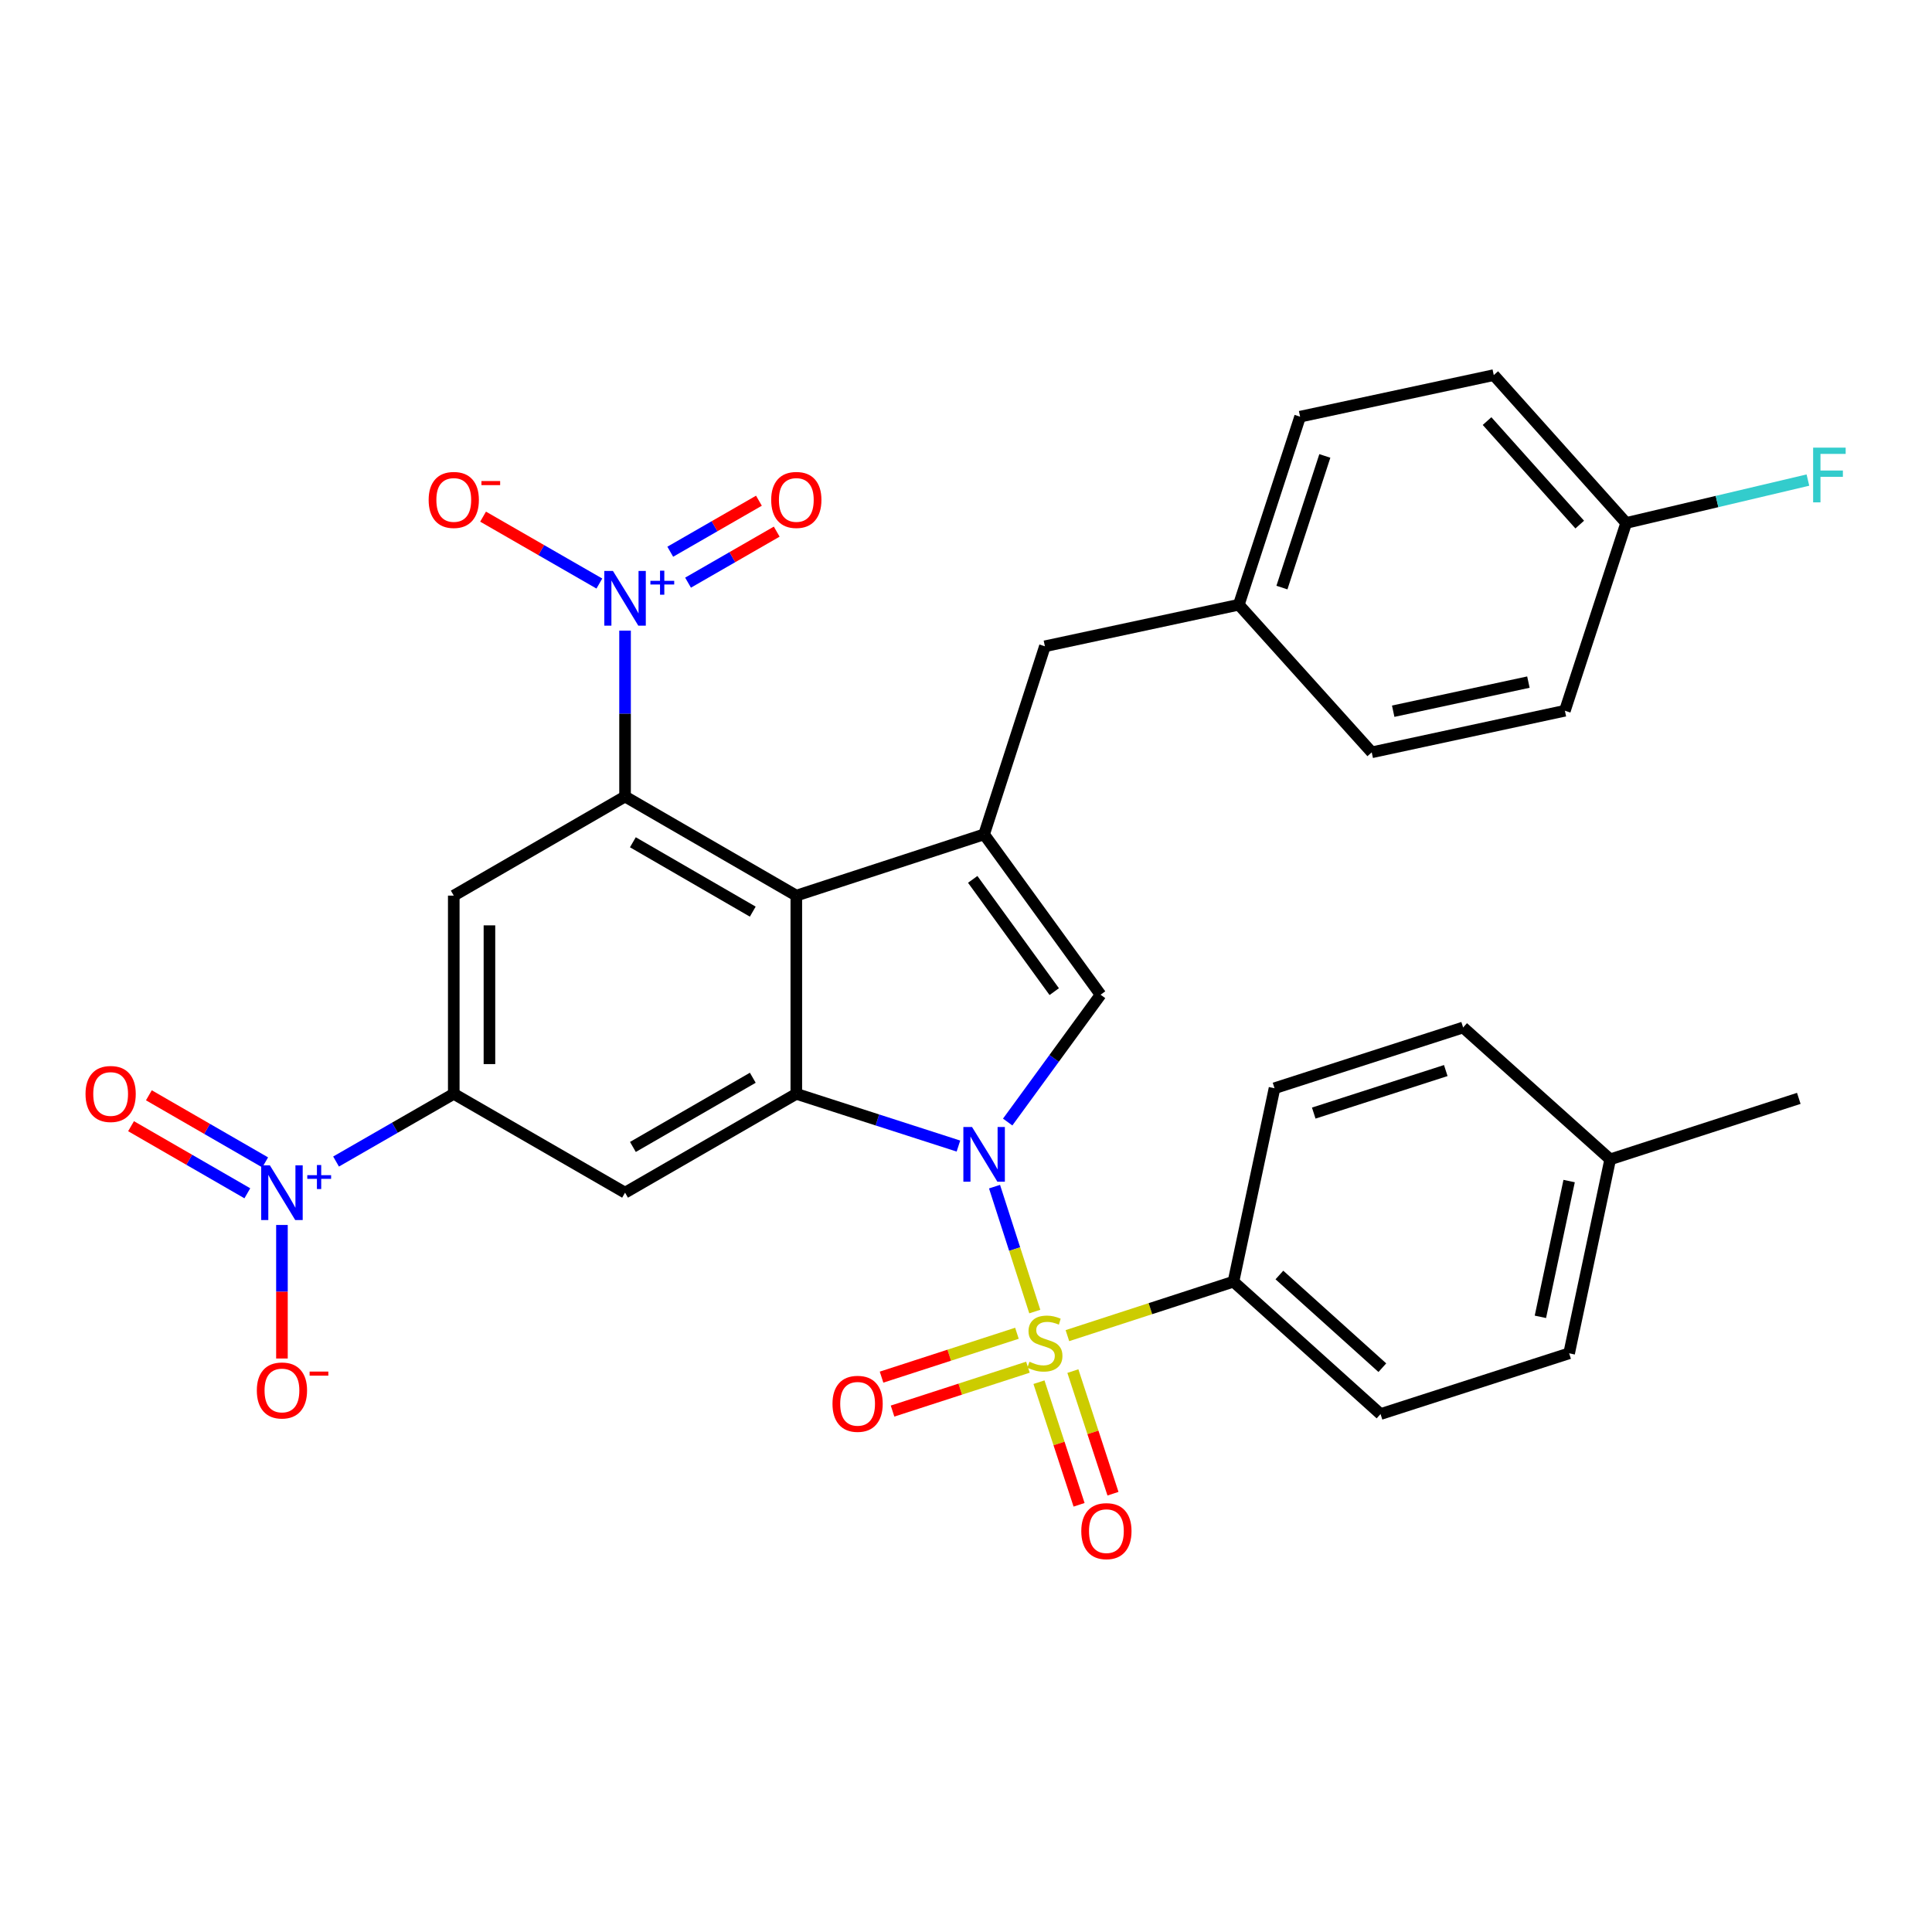 <?xml version='1.0' encoding='iso-8859-1'?>
<svg version='1.1' baseProfile='full'
              xmlns='http://www.w3.org/2000/svg'
                      xmlns:rdkit='http://www.rdkit.org/xml'
                      xmlns:xlink='http://www.w3.org/1999/xlink'
                  xml:space='preserve'
width='1000px' height='1000px' viewBox='0 0 1000 1000'>
<!-- END OF HEADER -->
<rect style='opacity:1.0;fill:#FFFFFF;stroke:none' width='1000' height='1000' x='0' y='0'> </rect>
<path class='bond-0' d='M 514.765,614.207 L 525.184,646.534' style='fill:none;fill-rule:evenodd;stroke:#0000FF;stroke-width:6px;stroke-linecap:butt;stroke-linejoin:miter;stroke-opacity:1' />
<path class='bond-0' d='M 525.184,646.534 L 535.603,678.861' style='fill:none;fill-rule:evenodd;stroke:#CCCC00;stroke-width:6px;stroke-linecap:butt;stroke-linejoin:miter;stroke-opacity:1' />
<path class='bond-1' d='M 496.082,593.2 L 454.127,579.681' style='fill:none;fill-rule:evenodd;stroke:#0000FF;stroke-width:6px;stroke-linecap:butt;stroke-linejoin:miter;stroke-opacity:1' />
<path class='bond-1' d='M 454.127,579.681 L 412.172,566.163' style='fill:none;fill-rule:evenodd;stroke:#000000;stroke-width:6px;stroke-linecap:butt;stroke-linejoin:miter;stroke-opacity:1' />
<path class='bond-5' d='M 521.573,580.766 L 545.614,547.817' style='fill:none;fill-rule:evenodd;stroke:#0000FF;stroke-width:6px;stroke-linecap:butt;stroke-linejoin:miter;stroke-opacity:1' />
<path class='bond-5' d='M 545.614,547.817 L 569.656,514.868' style='fill:none;fill-rule:evenodd;stroke:#000000;stroke-width:6px;stroke-linecap:butt;stroke-linejoin:miter;stroke-opacity:1' />
<path class='bond-11' d='M 552.485,691.321 L 595.463,677.353' style='fill:none;fill-rule:evenodd;stroke:#CCCC00;stroke-width:6px;stroke-linecap:butt;stroke-linejoin:miter;stroke-opacity:1' />
<path class='bond-11' d='M 595.463,677.353 L 638.442,663.386' style='fill:none;fill-rule:evenodd;stroke:#000000;stroke-width:6px;stroke-linecap:butt;stroke-linejoin:miter;stroke-opacity:1' />
<path class='bond-12' d='M 537.768,715.416 L 548.147,747.149' style='fill:none;fill-rule:evenodd;stroke:#CCCC00;stroke-width:6px;stroke-linecap:butt;stroke-linejoin:miter;stroke-opacity:1' />
<path class='bond-12' d='M 548.147,747.149 L 558.525,778.881' style='fill:none;fill-rule:evenodd;stroke:#FF0000;stroke-width:6px;stroke-linecap:butt;stroke-linejoin:miter;stroke-opacity:1' />
<path class='bond-12' d='M 555.319,709.676 L 565.698,741.408' style='fill:none;fill-rule:evenodd;stroke:#CCCC00;stroke-width:6px;stroke-linecap:butt;stroke-linejoin:miter;stroke-opacity:1' />
<path class='bond-12' d='M 565.698,741.408 L 576.076,773.14' style='fill:none;fill-rule:evenodd;stroke:#FF0000;stroke-width:6px;stroke-linecap:butt;stroke-linejoin:miter;stroke-opacity:1' />
<path class='bond-13' d='M 526.364,690.092 L 491.326,701.449' style='fill:none;fill-rule:evenodd;stroke:#CCCC00;stroke-width:6px;stroke-linecap:butt;stroke-linejoin:miter;stroke-opacity:1' />
<path class='bond-13' d='M 491.326,701.449 L 456.288,712.805' style='fill:none;fill-rule:evenodd;stroke:#FF0000;stroke-width:6px;stroke-linecap:butt;stroke-linejoin:miter;stroke-opacity:1' />
<path class='bond-13' d='M 532.058,707.658 L 497.02,719.015' style='fill:none;fill-rule:evenodd;stroke:#CCCC00;stroke-width:6px;stroke-linecap:butt;stroke-linejoin:miter;stroke-opacity:1' />
<path class='bond-13' d='M 497.02,719.015 L 461.982,730.372' style='fill:none;fill-rule:evenodd;stroke:#FF0000;stroke-width:6px;stroke-linecap:butt;stroke-linejoin:miter;stroke-opacity:1' />
<path class='bond-2' d='M 412.172,566.163 L 412.172,463.574' style='fill:none;fill-rule:evenodd;stroke:#000000;stroke-width:6px;stroke-linecap:butt;stroke-linejoin:miter;stroke-opacity:1' />
<path class='bond-9' d='M 412.172,566.163 L 323.526,617.323' style='fill:none;fill-rule:evenodd;stroke:#000000;stroke-width:6px;stroke-linecap:butt;stroke-linejoin:miter;stroke-opacity:1' />
<path class='bond-9' d='M 389.645,557.843 L 327.592,593.656' style='fill:none;fill-rule:evenodd;stroke:#000000;stroke-width:6px;stroke-linecap:butt;stroke-linejoin:miter;stroke-opacity:1' />
<path class='bond-3' d='M 412.172,463.574 L 323.526,412.28' style='fill:none;fill-rule:evenodd;stroke:#000000;stroke-width:6px;stroke-linecap:butt;stroke-linejoin:miter;stroke-opacity:1' />
<path class='bond-3' d='M 389.627,471.863 L 327.574,435.957' style='fill:none;fill-rule:evenodd;stroke:#000000;stroke-width:6px;stroke-linecap:butt;stroke-linejoin:miter;stroke-opacity:1' />
<path class='bond-32' d='M 412.172,463.574 L 509.375,431.864' style='fill:none;fill-rule:evenodd;stroke:#000000;stroke-width:6px;stroke-linecap:butt;stroke-linejoin:miter;stroke-opacity:1' />
<path class='bond-6' d='M 323.526,412.28 L 323.526,369.348' style='fill:none;fill-rule:evenodd;stroke:#000000;stroke-width:6px;stroke-linecap:butt;stroke-linejoin:miter;stroke-opacity:1' />
<path class='bond-6' d='M 323.526,369.348 L 323.526,326.416' style='fill:none;fill-rule:evenodd;stroke:#0000FF;stroke-width:6px;stroke-linecap:butt;stroke-linejoin:miter;stroke-opacity:1' />
<path class='bond-33' d='M 323.526,412.28 L 234.869,463.574' style='fill:none;fill-rule:evenodd;stroke:#000000;stroke-width:6px;stroke-linecap:butt;stroke-linejoin:miter;stroke-opacity:1' />
<path class='bond-4' d='M 509.375,431.864 L 569.656,514.868' style='fill:none;fill-rule:evenodd;stroke:#000000;stroke-width:6px;stroke-linecap:butt;stroke-linejoin:miter;stroke-opacity:1' />
<path class='bond-4' d='M 503.476,455.166 L 545.672,513.269' style='fill:none;fill-rule:evenodd;stroke:#000000;stroke-width:6px;stroke-linecap:butt;stroke-linejoin:miter;stroke-opacity:1' />
<path class='bond-16' d='M 509.375,431.864 L 540.839,334.518' style='fill:none;fill-rule:evenodd;stroke:#000000;stroke-width:6px;stroke-linecap:butt;stroke-linejoin:miter;stroke-opacity:1' />
<path class='bond-14' d='M 310.229,302.041 L 280.135,284.728' style='fill:none;fill-rule:evenodd;stroke:#0000FF;stroke-width:6px;stroke-linecap:butt;stroke-linejoin:miter;stroke-opacity:1' />
<path class='bond-14' d='M 280.135,284.728 L 250.042,267.414' style='fill:none;fill-rule:evenodd;stroke:#FF0000;stroke-width:6px;stroke-linecap:butt;stroke-linejoin:miter;stroke-opacity:1' />
<path class='bond-17' d='M 356.132,301.582 L 379.08,288.378' style='fill:none;fill-rule:evenodd;stroke:#0000FF;stroke-width:6px;stroke-linecap:butt;stroke-linejoin:miter;stroke-opacity:1' />
<path class='bond-17' d='M 379.08,288.378 L 402.028,275.174' style='fill:none;fill-rule:evenodd;stroke:#FF0000;stroke-width:6px;stroke-linecap:butt;stroke-linejoin:miter;stroke-opacity:1' />
<path class='bond-17' d='M 346.923,285.576 L 369.87,272.372' style='fill:none;fill-rule:evenodd;stroke:#0000FF;stroke-width:6px;stroke-linecap:butt;stroke-linejoin:miter;stroke-opacity:1' />
<path class='bond-17' d='M 369.87,272.372 L 392.818,259.168' style='fill:none;fill-rule:evenodd;stroke:#FF0000;stroke-width:6px;stroke-linecap:butt;stroke-linejoin:miter;stroke-opacity:1' />
<path class='bond-7' d='M 173.944,601.21 L 204.407,583.686' style='fill:none;fill-rule:evenodd;stroke:#0000FF;stroke-width:6px;stroke-linecap:butt;stroke-linejoin:miter;stroke-opacity:1' />
<path class='bond-7' d='M 204.407,583.686 L 234.869,566.163' style='fill:none;fill-rule:evenodd;stroke:#000000;stroke-width:6px;stroke-linecap:butt;stroke-linejoin:miter;stroke-opacity:1' />
<path class='bond-15' d='M 145.935,634.041 L 145.935,668.603' style='fill:none;fill-rule:evenodd;stroke:#0000FF;stroke-width:6px;stroke-linecap:butt;stroke-linejoin:miter;stroke-opacity:1' />
<path class='bond-15' d='M 145.935,668.603 L 145.935,703.165' style='fill:none;fill-rule:evenodd;stroke:#FF0000;stroke-width:6px;stroke-linecap:butt;stroke-linejoin:miter;stroke-opacity:1' />
<path class='bond-18' d='M 137.25,601.653 L 107.153,584.287' style='fill:none;fill-rule:evenodd;stroke:#0000FF;stroke-width:6px;stroke-linecap:butt;stroke-linejoin:miter;stroke-opacity:1' />
<path class='bond-18' d='M 107.153,584.287 L 77.057,566.921' style='fill:none;fill-rule:evenodd;stroke:#FF0000;stroke-width:6px;stroke-linecap:butt;stroke-linejoin:miter;stroke-opacity:1' />
<path class='bond-18' d='M 128.021,617.647 L 97.925,600.281' style='fill:none;fill-rule:evenodd;stroke:#0000FF;stroke-width:6px;stroke-linecap:butt;stroke-linejoin:miter;stroke-opacity:1' />
<path class='bond-18' d='M 97.925,600.281 L 67.828,582.916' style='fill:none;fill-rule:evenodd;stroke:#FF0000;stroke-width:6px;stroke-linecap:butt;stroke-linejoin:miter;stroke-opacity:1' />
<path class='bond-8' d='M 234.869,566.163 L 323.526,617.323' style='fill:none;fill-rule:evenodd;stroke:#000000;stroke-width:6px;stroke-linecap:butt;stroke-linejoin:miter;stroke-opacity:1' />
<path class='bond-10' d='M 234.869,566.163 L 234.869,463.574' style='fill:none;fill-rule:evenodd;stroke:#000000;stroke-width:6px;stroke-linecap:butt;stroke-linejoin:miter;stroke-opacity:1' />
<path class='bond-10' d='M 253.335,550.774 L 253.335,478.962' style='fill:none;fill-rule:evenodd;stroke:#000000;stroke-width:6px;stroke-linecap:butt;stroke-linejoin:miter;stroke-opacity:1' />
<path class='bond-19' d='M 638.442,663.386 L 714.562,731.915' style='fill:none;fill-rule:evenodd;stroke:#000000;stroke-width:6px;stroke-linecap:butt;stroke-linejoin:miter;stroke-opacity:1' />
<path class='bond-19' d='M 662.215,659.941 L 715.499,707.912' style='fill:none;fill-rule:evenodd;stroke:#000000;stroke-width:6px;stroke-linecap:butt;stroke-linejoin:miter;stroke-opacity:1' />
<path class='bond-20' d='M 638.442,663.386 L 659.688,563.27' style='fill:none;fill-rule:evenodd;stroke:#000000;stroke-width:6px;stroke-linecap:butt;stroke-linejoin:miter;stroke-opacity:1' />
<path class='bond-21' d='M 540.839,334.518 L 641.211,313.005' style='fill:none;fill-rule:evenodd;stroke:#000000;stroke-width:6px;stroke-linecap:butt;stroke-linejoin:miter;stroke-opacity:1' />
<path class='bond-24' d='M 714.562,731.915 L 812.185,700.471' style='fill:none;fill-rule:evenodd;stroke:#000000;stroke-width:6px;stroke-linecap:butt;stroke-linejoin:miter;stroke-opacity:1' />
<path class='bond-23' d='M 659.688,563.27 L 757.311,531.826' style='fill:none;fill-rule:evenodd;stroke:#000000;stroke-width:6px;stroke-linecap:butt;stroke-linejoin:miter;stroke-opacity:1' />
<path class='bond-23' d='M 679.992,576.13 L 748.329,554.119' style='fill:none;fill-rule:evenodd;stroke:#000000;stroke-width:6px;stroke-linecap:butt;stroke-linejoin:miter;stroke-opacity:1' />
<path class='bond-27' d='M 641.211,313.005 L 710.007,389.403' style='fill:none;fill-rule:evenodd;stroke:#000000;stroke-width:6px;stroke-linecap:butt;stroke-linejoin:miter;stroke-opacity:1' />
<path class='bond-28' d='M 641.211,313.005 L 672.932,215.669' style='fill:none;fill-rule:evenodd;stroke:#000000;stroke-width:6px;stroke-linecap:butt;stroke-linejoin:miter;stroke-opacity:1' />
<path class='bond-28' d='M 663.527,304.126 L 685.731,235.991' style='fill:none;fill-rule:evenodd;stroke:#000000;stroke-width:6px;stroke-linecap:butt;stroke-linejoin:miter;stroke-opacity:1' />
<path class='bond-22' d='M 841.7,270.687 L 773.171,194.156' style='fill:none;fill-rule:evenodd;stroke:#000000;stroke-width:6px;stroke-linecap:butt;stroke-linejoin:miter;stroke-opacity:1' />
<path class='bond-22' d='M 817.664,271.526 L 769.694,217.954' style='fill:none;fill-rule:evenodd;stroke:#000000;stroke-width:6px;stroke-linecap:butt;stroke-linejoin:miter;stroke-opacity:1' />
<path class='bond-26' d='M 841.7,270.687 L 888.736,259.586' style='fill:none;fill-rule:evenodd;stroke:#000000;stroke-width:6px;stroke-linecap:butt;stroke-linejoin:miter;stroke-opacity:1' />
<path class='bond-26' d='M 888.736,259.586 L 935.772,248.486' style='fill:none;fill-rule:evenodd;stroke:#33CCCC;stroke-width:6px;stroke-linecap:butt;stroke-linejoin:miter;stroke-opacity:1' />
<path class='bond-35' d='M 841.7,270.687 L 809.98,367.879' style='fill:none;fill-rule:evenodd;stroke:#000000;stroke-width:6px;stroke-linecap:butt;stroke-linejoin:miter;stroke-opacity:1' />
<path class='bond-25' d='M 757.311,531.826 L 833.431,600.078' style='fill:none;fill-rule:evenodd;stroke:#000000;stroke-width:6px;stroke-linecap:butt;stroke-linejoin:miter;stroke-opacity:1' />
<path class='bond-34' d='M 812.185,700.471 L 833.431,600.078' style='fill:none;fill-rule:evenodd;stroke:#000000;stroke-width:6px;stroke-linecap:butt;stroke-linejoin:miter;stroke-opacity:1' />
<path class='bond-34' d='M 797.306,681.589 L 812.179,611.314' style='fill:none;fill-rule:evenodd;stroke:#000000;stroke-width:6px;stroke-linecap:butt;stroke-linejoin:miter;stroke-opacity:1' />
<path class='bond-31' d='M 833.431,600.078 L 931.055,568.512' style='fill:none;fill-rule:evenodd;stroke:#000000;stroke-width:6px;stroke-linecap:butt;stroke-linejoin:miter;stroke-opacity:1' />
<path class='bond-29' d='M 710.007,389.403 L 809.98,367.879' style='fill:none;fill-rule:evenodd;stroke:#000000;stroke-width:6px;stroke-linecap:butt;stroke-linejoin:miter;stroke-opacity:1' />
<path class='bond-29' d='M 721.117,368.122 L 791.097,353.056' style='fill:none;fill-rule:evenodd;stroke:#000000;stroke-width:6px;stroke-linecap:butt;stroke-linejoin:miter;stroke-opacity:1' />
<path class='bond-30' d='M 672.932,215.669 L 773.171,194.156' style='fill:none;fill-rule:evenodd;stroke:#000000;stroke-width:6px;stroke-linecap:butt;stroke-linejoin:miter;stroke-opacity:1' />
<path  class='atom-0' d='M 503.115 583.323
L 512.395 598.323
Q 513.315 599.803, 514.795 602.483
Q 516.275 605.163, 516.355 605.323
L 516.355 583.323
L 520.115 583.323
L 520.115 611.643
L 516.235 611.643
L 506.275 595.243
Q 505.115 593.323, 503.875 591.123
Q 502.675 588.923, 502.315 588.243
L 502.315 611.643
L 498.635 611.643
L 498.635 583.323
L 503.115 583.323
' fill='#0000FF'/>
<path  class='atom-1' d='M 532.839 704.826
Q 533.159 704.946, 534.479 705.506
Q 535.799 706.066, 537.239 706.426
Q 538.719 706.746, 540.159 706.746
Q 542.839 706.746, 544.399 705.466
Q 545.959 704.146, 545.959 701.866
Q 545.959 700.306, 545.159 699.346
Q 544.399 698.386, 543.199 697.866
Q 541.999 697.346, 539.999 696.746
Q 537.479 695.986, 535.959 695.266
Q 534.479 694.546, 533.399 693.026
Q 532.359 691.506, 532.359 688.946
Q 532.359 685.386, 534.759 683.186
Q 537.199 680.986, 541.999 680.986
Q 545.279 680.986, 548.999 682.546
L 548.079 685.626
Q 544.679 684.226, 542.119 684.226
Q 539.359 684.226, 537.839 685.386
Q 536.319 686.506, 536.359 688.466
Q 536.359 689.986, 537.119 690.906
Q 537.919 691.826, 539.039 692.346
Q 540.199 692.866, 542.119 693.466
Q 544.679 694.266, 546.199 695.066
Q 547.719 695.866, 548.799 697.506
Q 549.919 699.106, 549.919 701.866
Q 549.919 705.786, 547.279 707.906
Q 544.679 709.986, 540.319 709.986
Q 537.799 709.986, 535.879 709.426
Q 533.999 708.906, 531.759 707.986
L 532.839 704.826
' fill='#CCCC00'/>
<path  class='atom-7' d='M 317.266 295.531
L 326.546 310.531
Q 327.466 312.011, 328.946 314.691
Q 330.426 317.371, 330.506 317.531
L 330.506 295.531
L 334.266 295.531
L 334.266 323.851
L 330.386 323.851
L 320.426 307.451
Q 319.266 305.531, 318.026 303.331
Q 316.826 301.131, 316.466 300.451
L 316.466 323.851
L 312.786 323.851
L 312.786 295.531
L 317.266 295.531
' fill='#0000FF'/>
<path  class='atom-7' d='M 336.642 300.636
L 341.631 300.636
L 341.631 295.382
L 343.849 295.382
L 343.849 300.636
L 348.97 300.636
L 348.97 302.537
L 343.849 302.537
L 343.849 307.817
L 341.631 307.817
L 341.631 302.537
L 336.642 302.537
L 336.642 300.636
' fill='#0000FF'/>
<path  class='atom-8' d='M 139.675 603.163
L 148.955 618.163
Q 149.875 619.643, 151.355 622.323
Q 152.835 625.003, 152.915 625.163
L 152.915 603.163
L 156.675 603.163
L 156.675 631.483
L 152.795 631.483
L 142.835 615.083
Q 141.675 613.163, 140.435 610.963
Q 139.235 608.763, 138.875 608.083
L 138.875 631.483
L 135.195 631.483
L 135.195 603.163
L 139.675 603.163
' fill='#0000FF'/>
<path  class='atom-8' d='M 159.051 608.268
L 164.04 608.268
L 164.04 603.015
L 166.258 603.015
L 166.258 608.268
L 171.379 608.268
L 171.379 610.169
L 166.258 610.169
L 166.258 615.449
L 164.04 615.449
L 164.04 610.169
L 159.051 610.169
L 159.051 608.268
' fill='#0000FF'/>
<path  class='atom-13' d='M 559.672 792.512
Q 559.672 785.712, 563.032 781.912
Q 566.392 778.112, 572.672 778.112
Q 578.952 778.112, 582.312 781.912
Q 585.672 785.712, 585.672 792.512
Q 585.672 799.392, 582.272 803.312
Q 578.872 807.192, 572.672 807.192
Q 566.432 807.192, 563.032 803.312
Q 559.672 799.432, 559.672 792.512
M 572.672 803.992
Q 576.992 803.992, 579.312 801.112
Q 581.672 798.192, 581.672 792.512
Q 581.672 786.952, 579.312 784.152
Q 576.992 781.312, 572.672 781.312
Q 568.352 781.312, 565.992 784.112
Q 563.672 786.912, 563.672 792.512
Q 563.672 798.232, 565.992 801.112
Q 568.352 803.992, 572.672 803.992
' fill='#FF0000'/>
<path  class='atom-14' d='M 430.893 726.609
Q 430.893 719.809, 434.253 716.009
Q 437.613 712.209, 443.893 712.209
Q 450.173 712.209, 453.533 716.009
Q 456.893 719.809, 456.893 726.609
Q 456.893 733.489, 453.493 737.409
Q 450.093 741.289, 443.893 741.289
Q 437.653 741.289, 434.253 737.409
Q 430.893 733.529, 430.893 726.609
M 443.893 738.089
Q 448.213 738.089, 450.533 735.209
Q 452.893 732.289, 452.893 726.609
Q 452.893 721.049, 450.533 718.249
Q 448.213 715.409, 443.893 715.409
Q 439.573 715.409, 437.213 718.209
Q 434.893 721.009, 434.893 726.609
Q 434.893 732.329, 437.213 735.209
Q 439.573 738.089, 443.893 738.089
' fill='#FF0000'/>
<path  class='atom-15' d='M 221.869 258.764
Q 221.869 251.964, 225.229 248.164
Q 228.589 244.364, 234.869 244.364
Q 241.149 244.364, 244.509 248.164
Q 247.869 251.964, 247.869 258.764
Q 247.869 265.644, 244.469 269.564
Q 241.069 273.444, 234.869 273.444
Q 228.629 273.444, 225.229 269.564
Q 221.869 265.684, 221.869 258.764
M 234.869 270.244
Q 239.189 270.244, 241.509 267.364
Q 243.869 264.444, 243.869 258.764
Q 243.869 253.204, 241.509 250.404
Q 239.189 247.564, 234.869 247.564
Q 230.549 247.564, 228.189 250.364
Q 225.869 253.164, 225.869 258.764
Q 225.869 264.484, 228.189 267.364
Q 230.549 270.244, 234.869 270.244
' fill='#FF0000'/>
<path  class='atom-15' d='M 249.189 248.987
L 258.877 248.987
L 258.877 251.099
L 249.189 251.099
L 249.189 248.987
' fill='#FF0000'/>
<path  class='atom-16' d='M 132.935 719.705
Q 132.935 712.905, 136.295 709.105
Q 139.655 705.305, 145.935 705.305
Q 152.215 705.305, 155.575 709.105
Q 158.935 712.905, 158.935 719.705
Q 158.935 726.585, 155.535 730.505
Q 152.135 734.385, 145.935 734.385
Q 139.695 734.385, 136.295 730.505
Q 132.935 726.625, 132.935 719.705
M 145.935 731.185
Q 150.255 731.185, 152.575 728.305
Q 154.935 725.385, 154.935 719.705
Q 154.935 714.145, 152.575 711.345
Q 150.255 708.505, 145.935 708.505
Q 141.615 708.505, 139.255 711.305
Q 136.935 714.105, 136.935 719.705
Q 136.935 725.425, 139.255 728.305
Q 141.615 731.185, 145.935 731.185
' fill='#FF0000'/>
<path  class='atom-16' d='M 160.255 709.927
L 169.943 709.927
L 169.943 712.039
L 160.255 712.039
L 160.255 709.927
' fill='#FF0000'/>
<path  class='atom-18' d='M 399.172 258.764
Q 399.172 251.964, 402.532 248.164
Q 405.892 244.364, 412.172 244.364
Q 418.452 244.364, 421.812 248.164
Q 425.172 251.964, 425.172 258.764
Q 425.172 265.644, 421.772 269.564
Q 418.372 273.444, 412.172 273.444
Q 405.932 273.444, 402.532 269.564
Q 399.172 265.684, 399.172 258.764
M 412.172 270.244
Q 416.492 270.244, 418.812 267.364
Q 421.172 264.444, 421.172 258.764
Q 421.172 253.204, 418.812 250.404
Q 416.492 247.564, 412.172 247.564
Q 407.852 247.564, 405.492 250.364
Q 403.172 253.164, 403.172 258.764
Q 403.172 264.484, 405.492 267.364
Q 407.852 270.244, 412.172 270.244
' fill='#FF0000'/>
<path  class='atom-19' d='M 44.267 566.243
Q 44.267 559.443, 47.627 555.643
Q 50.987 551.843, 57.267 551.843
Q 63.547 551.843, 66.907 555.643
Q 70.267 559.443, 70.267 566.243
Q 70.267 573.123, 66.867 577.043
Q 63.467 580.923, 57.267 580.923
Q 51.027 580.923, 47.627 577.043
Q 44.267 573.163, 44.267 566.243
M 57.267 577.723
Q 61.587 577.723, 63.907 574.843
Q 66.267 571.923, 66.267 566.243
Q 66.267 560.683, 63.907 557.883
Q 61.587 555.043, 57.267 555.043
Q 52.947 555.043, 50.587 557.843
Q 48.267 560.643, 48.267 566.243
Q 48.267 571.963, 50.587 574.843
Q 52.947 577.723, 57.267 577.723
' fill='#FF0000'/>
<path  class='atom-27' d='M 938.474 231.701
L 955.314 231.701
L 955.314 234.941
L 942.274 234.941
L 942.274 243.541
L 953.874 243.541
L 953.874 246.821
L 942.274 246.821
L 942.274 260.021
L 938.474 260.021
L 938.474 231.701
' fill='#33CCCC'/>
</svg>
